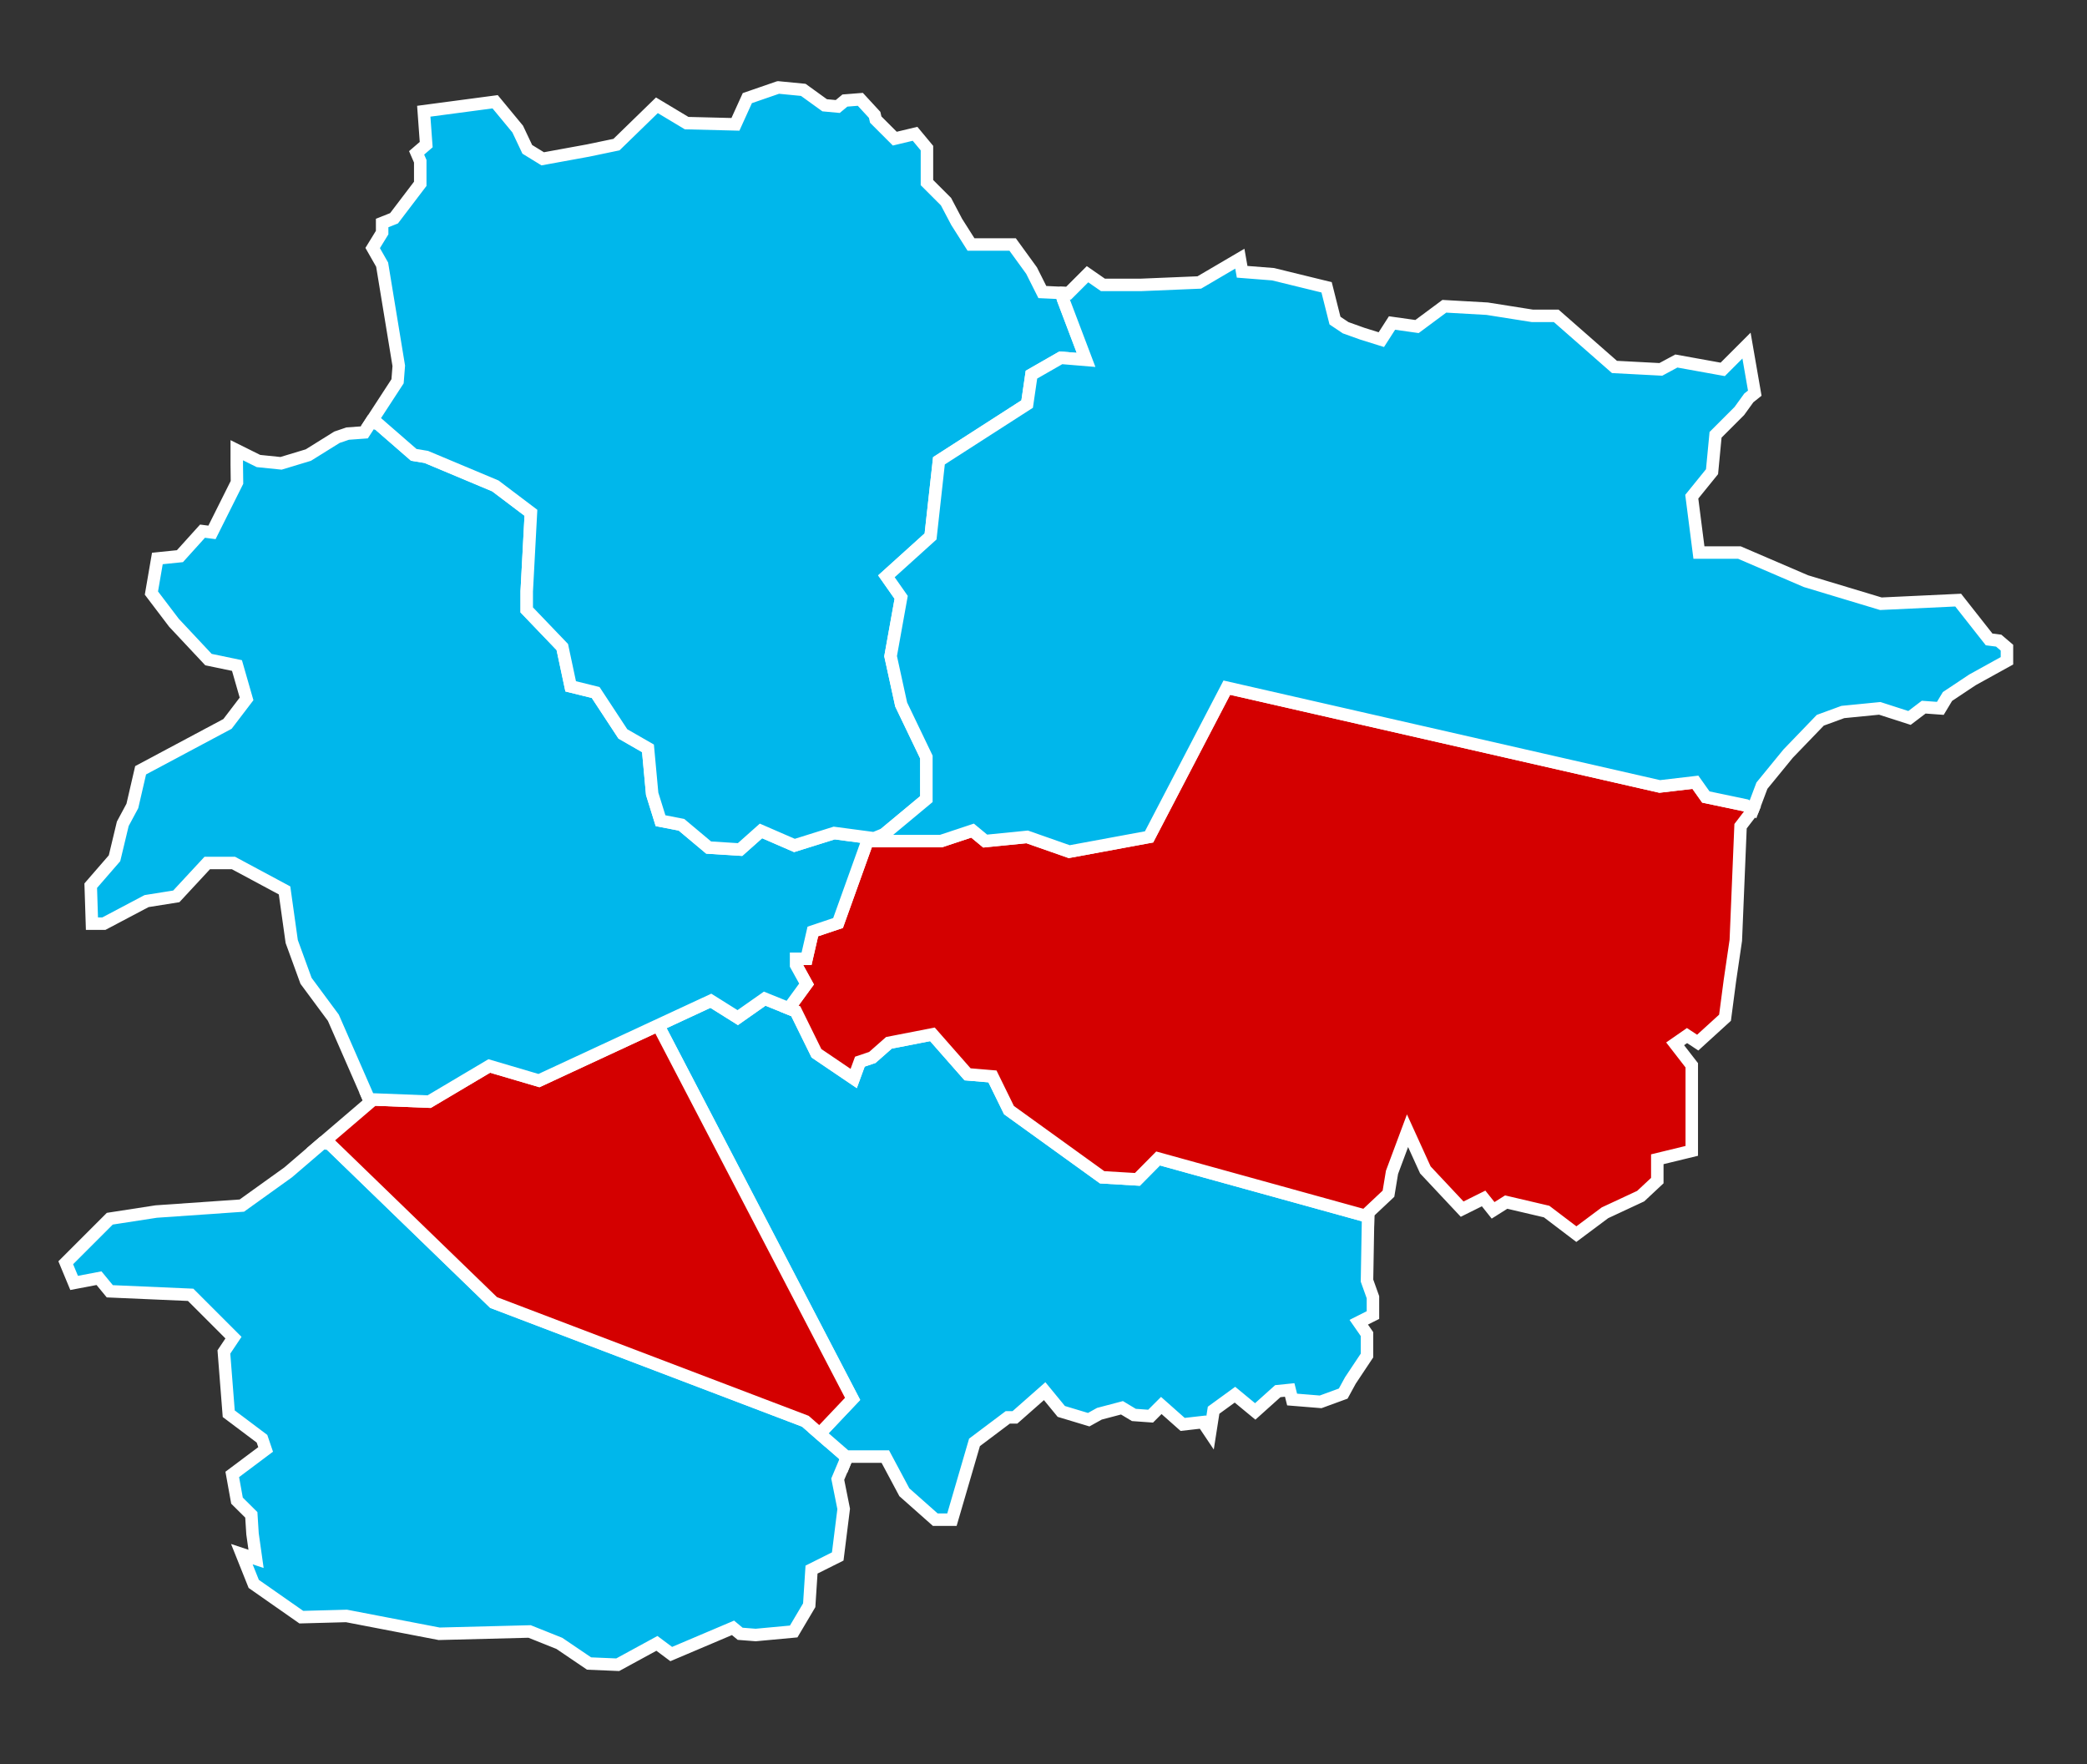 <?xml version="1.0" encoding="UTF-8" standalone="no"?>
<!-- Created with Inkscape (http://www.inkscape.org/) -->

<svg
   xmlns:dc="http://purl.org/dc/elements/1.1/"
   xmlns:cc="http://creativecommons.org/ns#"
   xmlns:rdf="http://www.w3.org/1999/02/22-rdf-syntax-ns#"
   xmlns:svg="http://www.w3.org/2000/svg"
   xmlns="http://www.w3.org/2000/svg"
   xmlns:sodipodi="http://sodipodi.sourceforge.net/DTD/sodipodi-0.dtd"
   xmlns:inkscape="http://www.inkscape.org/namespaces/inkscape"
   width="592.217"
   height="500.542"
   id="svg4398"
   sodipodi:version="0.32"
   inkscape:version="0.91 r13725"
   sodipodi:docname="Eleccions_comunals_2003.svg"
   version="1.0">
  <rect width="100%" height="100%" fill="#333333" stroke="none"/>
  <defs
     id="defs3">
    <inkscape:perspective
       sodipodi:type="inkscape:persp3d"
       inkscape:vp_x="0 : 250.2711 : 1"
       inkscape:vp_y="0 : 1000 : 0"
       inkscape:vp_z="592.21722 : 250.2711 : 1"
       inkscape:persp3d-origin="296.10861 : 166.8474 : 1"
       id="perspective22" />
  </defs>
  <sodipodi:namedview
     inkscape:document-units="mm"
     id="base"
     pagecolor="#ffffff"
     bordercolor="#666666"
     borderopacity="1.0"
     inkscape:pageopacity="0.0"
     inkscape:pageshadow="2"
     inkscape:zoom="0.3611084"
     inkscape:cx="1040.5241"
     inkscape:cy="281.663"
     inkscape:current-layer="layer3"
     inkscape:window-width="1360"
     inkscape:window-height="705"
     inkscape:window-x="-8"
     inkscape:window-y="-8"
     showgrid="false"
     inkscape:window-maximized="1" />
  <g
     inkscape:groupmode="layer"
     id="layer2"
     inkscape:label="Sfondo"
     style="display:none"
     transform="translate(-57.32,-34.404)"
     sodipodi:insensitive="true" />
  <g
     inkscape:groupmode="layer"
     id="layer4"
     inkscape:label="Confini esterni"
     transform="translate(-57.32,-34.404)"
     sodipodi:insensitive="true"
     style="display:none" />
  <g
     inkscape:groupmode="layer"
     id="layer3"
     inkscape:label="Confini stato"
     transform="translate(-57.32,-34.404)"
     style="display:inline">
    <path
       inkscape:connector-curvature="0"
       id="path3737"
       d="m 297.445,448.404 -0.75,-1.281 -10.844,-9.438 -88.469,-33.688 -46.562,-45.094 -2.062,-0.125 -9.656,8.281 -13.156,9.438 -24.312,1.688 -13.156,2.031 -12.5,12.5 2.375,5.719 7.062,-1.344 3.062,3.719 22.938,1 12.156,12.156 -2.719,4.062 1.375,17.531 9.438,7.094 1.031,3.031 -9.469,7.094 1.344,7.438 4.062,4.031 0.344,5.406 1,7.094 -4.031,-1.344 3.375,8.438 13.5,9.438 12.812,-0.344 26.312,5.062 25.656,-0.656 8.438,3.375 8.438,5.719 8.125,0.344 11.125,-6.062 4.062,3.031 17.531,-7.438 2.031,1.688 4.406,0.344 10.781,-1 4.406,-7.438 0.656,-10.125 7.438,-3.719 1.688,-13.5 -1.688,-8.438 2.406,-5.719 z"
       style="fill:#00b7eb;fill-opacity:1;fill-rule:evenodd;stroke:#ffffff;stroke-width:3.543;stroke-linecap:butt;stroke-linejoin:miter;stroke-miterlimit:4;stroke-opacity:1;stroke-dasharray:none" />
    <path
       inkscape:connector-curvature="0"
       id="path3740"
       d="m 289.789,441.123 6.906,6 0.75,1.281 0.281,-0.688 4.062,0 6.75,0 5.406,10.125 8.781,7.781 4.719,0 6.406,-21.938 9.438,-7.094 2.031,0 8.438,-7.438 4.719,5.75 7.781,2.344 3.031,-1.688 6.406,-1.688 3.375,2.031 4.75,0.344 3.031,-3.031 6.062,5.375 5.75,-0.656 2.031,3.031 1,-6.406 6.062,-4.406 5.75,4.75 6.406,-5.75 3.375,-0.344 0.688,2.719 8.094,0.656 6.406,-2.344 2.031,-3.719 4.719,-7.094 0,-6.062 -2.344,-3.375 4.031,-2.031 0,-5.062 -1.688,-4.719 0.312,-17.969 -1.406,-0.594 -58.188,-16.094 -5.875,5.938 -10,-0.594 -26.438,-19.062 -4.688,-9.562 -7.062,-0.594 -9.969,-11.344 -12.344,2.406 -4.719,4.156 -3.531,1.188 -1.75,4.781 -10.562,-7.156 -5.875,-11.938 -8.812,-3.562 -7.656,5.375 -7.625,-4.781 -15.531,7.219 1,0.594 54.75,105.156 -8.906,9.406 -0.562,0.375 z"
       style="fill:#00b7eb;fill-opacity:1;fill-rule:evenodd;stroke:#ffffff;stroke-width:3.543;stroke-linecap:butt;stroke-linejoin:miter;stroke-miterlimit:4;stroke-opacity:1;stroke-dasharray:none" />
    <path
       inkscape:connector-curvature="0"
       id="path3728"
       d="m 289.789,441.123 0.562,-0.375 8.906,-9.406 -54.75,-105.156 -1,-0.594 -33.25,15.438 -14.094,-4.156 -17.062,10.125 -15.25,-0.594 -1.812,-0.062 0.344,0.781 -13.625,11.656 2.062,0.125 46.562,45.094 88.469,33.688 3.938,3.438 z"
       style="fill:#d40000;fill-opacity:1;fill-rule:evenodd;stroke:#ffffff;stroke-width:3.543;stroke-linecap:butt;stroke-linejoin:miter;stroke-miterlimit:4;stroke-opacity:1;stroke-dasharray:none" />
    <path
       inkscape:connector-curvature="0"
       id="path3731"
       d="m 308.195,271.123 -4.719,1.938 -8.344,23.25 -7.156,2.406 -1.781,7.75 -2.969,0 0,1.781 2.969,5.375 -4.781,6.562 -0.219,0.375 1.938,0.781 5.875,11.938 10.562,7.156 1.75,-4.781 3.531,-1.188 4.719,-4.156 12.344,-2.406 9.969,11.344 7.062,0.594 4.688,9.562 26.438,19.062 10,0.594 5.875,-5.938 58.188,16.094 1.406,0.594 0.031,-1.281 5.75,-5.406 1,-6.062 4.406,-11.812 5.062,11.125 10.438,11.125 6.094,-3.031 2.688,3.375 3.719,-2.344 11.469,2.688 8.438,6.406 8.125,-6.062 10.125,-4.719 4.719,-4.406 0,-6.062 9.781,-2.375 0,-24.281 -4.719,-6.094 3.375,-2.344 3.031,2 7.75,-7.062 1.375,-10.469 1.688,-11.5 1.344,-32.375 3.375,-4.406 0.156,-0.375 -2.031,-1.125 -11.344,-2.375 -2.969,-4.188 -10.125,1.188 -122.844,-28.031 -22.062,42.344 -22.656,4.188 -11.938,-4.188 -11.906,1.188 -3.594,-2.969 -8.938,2.969 -18.469,0 2.312,-1.938 z"
       style="fill:#d40000;fill-opacity:1;fill-rule:evenodd;stroke:#ffffff;stroke-width:3.543;stroke-linecap:butt;stroke-linejoin:miter;stroke-miterlimit:4;stroke-opacity:1;stroke-dasharray:none" />
    <path
       inkscape:connector-curvature="0"
       id="path3734"
       d="m 305.351,272.279 -11.312,-1.5 -11.281,3.531 -9.5,-4.125 -5.938,5.281 -8.906,-0.562 -7.719,-6.469 -5.938,-1.156 -2.375,-7.625 -1.188,-12.906 -7.125,-4.094 -7.719,-11.75 -7.094,-1.75 -2.375,-11.156 -10.094,-10.531 0,-5.281 1.188,-22.281 -10.094,-7.625 -19.594,-8.219 -3.562,-0.594 -10.094,-8.781 -2.031,-0.531 -1.906,2.938 -4.719,0.344 -3.031,1.031 -8.125,5.062 -7.75,2.344 -6.406,-0.656 -6.156,-3.062 0,3.969 0.062,5.156 -7.094,14.188 -2.688,-0.344 -6.406,7.094 -6.406,0.656 -1.688,9.812 6.406,8.438 9.781,10.438 8.094,1.688 2.719,9.469 -5.406,7.094 -24.656,13.156 -2.344,10.125 -2.719,5.062 -2.344,9.781 -6.75,7.781 0.344,10.781 3.375,0 12.125,-6.406 8.438,-1.344 8.781,-9.469 7.438,0 14.5,7.781 2.031,14.5 4.062,11.156 7.75,10.469 10.125,23.156 1.812,0.062 15.25,0.594 17.062,-10.125 14.094,4.156 48.781,-22.656 7.625,4.781 7.656,-5.375 6.875,2.781 0.219,-0.375 4.781,-6.562 -2.969,-5.375 0,-1.781 2.969,0 1.781,-7.75 7.156,-2.406 8.344,-23.25 1.875,-0.781 z"
       style="fill:#00b7eb;fill-opacity:1;fill-rule:evenodd;stroke:#ffffff;stroke-width:3.543;stroke-linecap:butt;stroke-linejoin:miter;stroke-miterlimit:4;stroke-opacity:1;stroke-dasharray:none" />
    <path
       inkscape:connector-curvature="0"
       id="path3725"
       d="m 278.164,59.216 -8.781,3.031 -3.375,7.438 -13.844,-0.344 -8.438,-5.062 -11.469,11.156 -8.094,1.688 -12.844,2.344 -4.375,-2.688 -2.719,-5.75 -6.406,-7.75 -20.25,2.688 0.688,9.469 -2.719,2.344 1.031,2.375 0,6.406 -7.438,9.781 -3.375,1.344 0,2.719 -2.688,4.375 2.688,4.719 4.719,28.719 -0.344,4.375 -7.531,11.562 2.031,0.531 10.094,8.781 3.562,0.594 19.594,8.219 10.094,7.625 -1.188,22.281 0,5.281 10.094,10.531 2.375,11.156 7.094,1.75 7.719,11.75 7.125,4.094 1.188,12.906 2.375,7.625 5.938,1.156 7.719,6.469 8.906,0.562 5.938,-5.281 9.5,4.125 11.281,-3.531 11.312,1.5 2.844,-1.156 12,-9.969 0,-11.938 -7.156,-14.906 -3,-13.719 3,-16.688 -4.188,-5.969 12.531,-11.312 2.375,-21.469 25.031,-16.094 1.219,-8.344 8.344,-4.781 7.156,0.594 -6.562,-17.312 -0.438,-1.688 -5.406,-0.25 -3.062,-6.094 -5.375,-7.406 -11.812,0 -4.062,-6.406 -3.031,-5.75 -5.406,-5.406 0,-9.781 -3.375,-4.062 -5.75,1.375 -5.406,-5.406 -0.312,-1.344 -4.062,-4.406 -4.375,0.344 -2.031,1.688 -3.719,-0.344 -6.062,-4.375 -7.094,-0.688 z"
       style="fill:#00b7eb;fill-opacity:1;fill-rule:evenodd;stroke:#ffffff;stroke-width:3.543;stroke-linecap:butt;stroke-linejoin:miter;stroke-miterlimit:4;stroke-opacity:1;stroke-dasharray:none" />
    <path
       inkscape:connector-curvature="0"
       id="path4480"
       d="m 358.508,117.529 0.438,1.688 6.562,17.312 -7.156,-0.594 -8.344,4.781 -1.219,8.344 -25.031,16.094 -2.375,21.469 -12.531,11.312 4.188,5.969 -3,16.688 3,13.719 7.156,14.906 0,11.938 -14.312,11.906 18.469,0 8.938,-2.969 3.594,2.969 11.906,-1.188 11.938,4.188 22.656,-4.188 22.062,-42.344 122.844,28.031 10.125,-1.188 2.969,4.188 11.344,2.375 2.031,1.125 2.531,-6.719 7.438,-9.094 9.125,-9.469 6.406,-2.344 10.469,-1.031 8.438,2.719 4.031,-3.062 4.719,0.344 2.031,-3.375 7.094,-4.719 9.781,-5.406 0,-3.719 -2.344,-2 -2.719,-0.344 -8.781,-11.156 -21.938,1.031 -21.25,-6.406 -18.906,-8.125 -11.469,0 -2.031,-15.844 5.75,-7.094 1,-10.469 6.75,-6.75 2.688,-3.719 1.688,-1.344 -2.344,-13.5 -6.75,6.75 -13.156,-2.375 -4.406,2.375 -13.156,-0.688 -16.531,-14.5 -6.75,0 -12.844,-2.031 -12.156,-0.688 -7.75,5.75 -7.094,-1 -3.031,4.719 -5.406,-1.688 -4.719,-1.688 -3.031,-2.031 -2.375,-9.438 -15.188,-3.719 -8.781,-0.688 -0.656,-3.719 -11.5,6.75 -16.531,0.688 -10.812,0 -4.375,-3.031 -5.406,5.406 -2,-0.094 z"
       style="fill:#00b7eb;fill-opacity:1;fill-rule:evenodd;stroke:#ffffff;stroke-width:3.543;stroke-linecap:butt;stroke-linejoin:miter;stroke-miterlimit:4;stroke-opacity:1;stroke-dasharray:none" />
  </g>
  <g
     inkscape:groupmode="layer"
     id="layer5"
     inkscape:label="Confini interni"
     transform="translate(-57.32,-34.404)" />
  <g
     inkscape:label="Layer 1"
     inkscape:groupmode="layer"
     id="layer1"
     style="opacity:1"
     transform="translate(-57.32,-34.404)" />
</svg>
